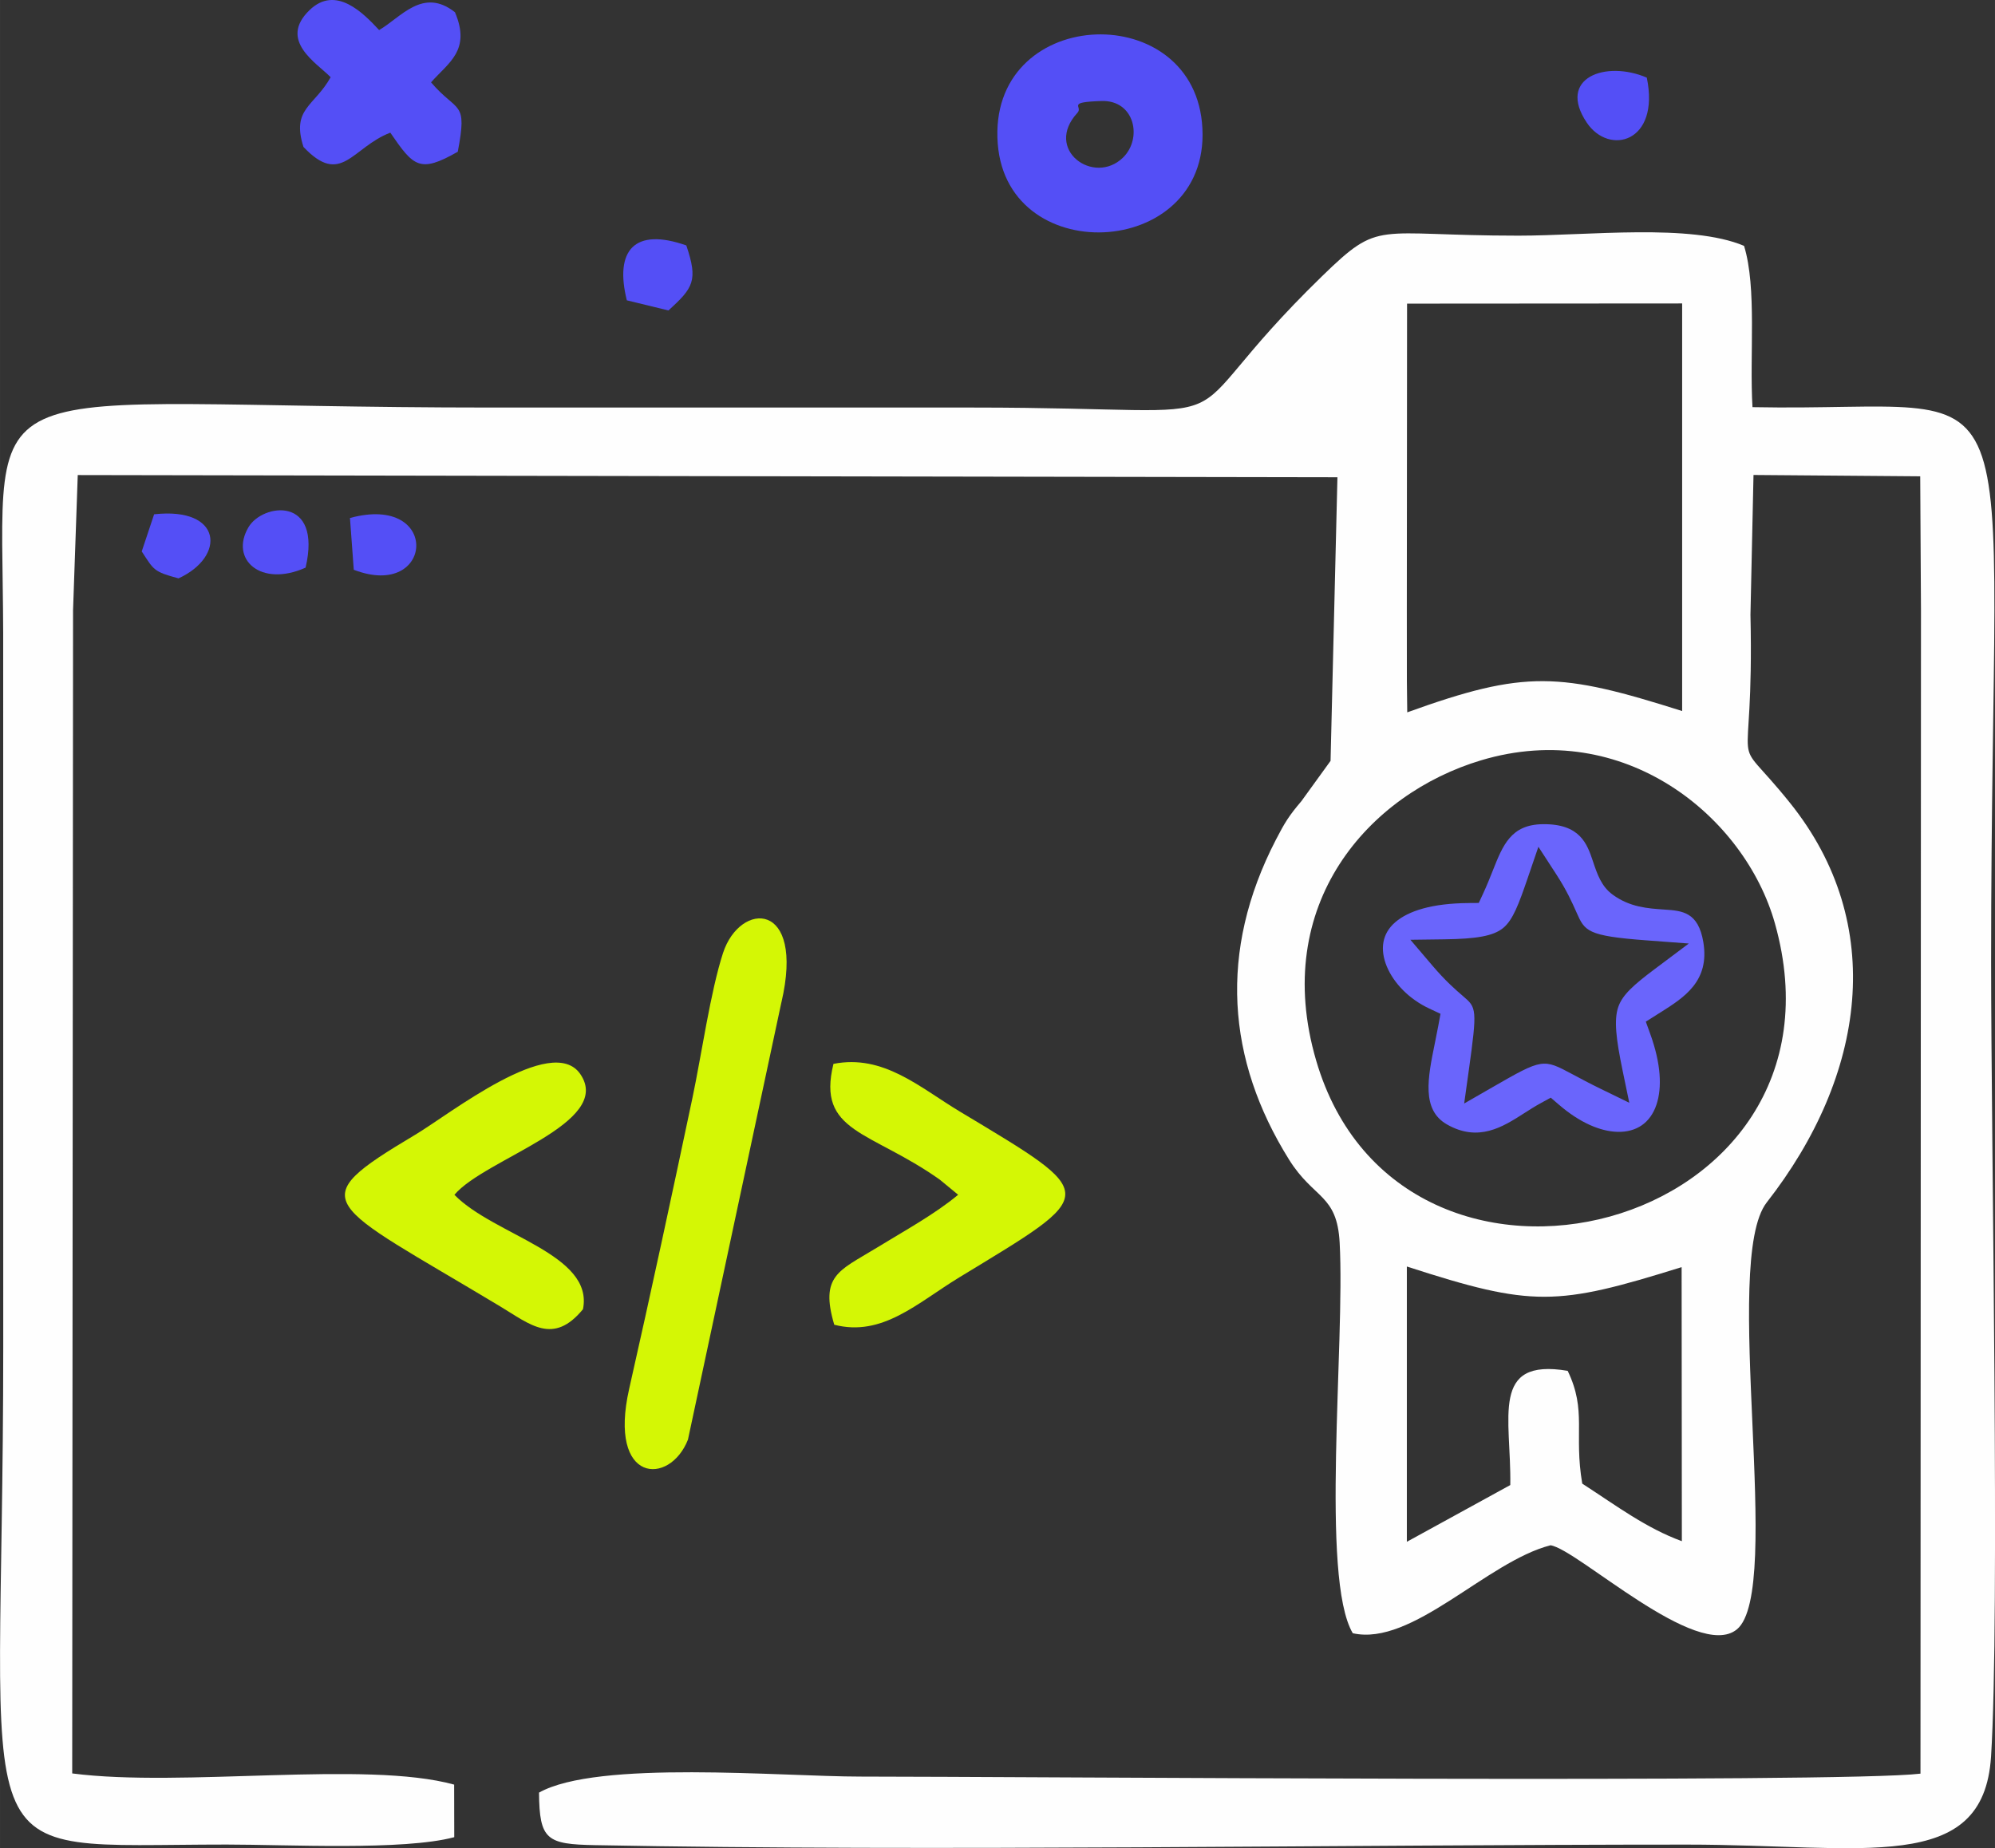 <?xml version="1.0" encoding="UTF-8"?> <!-- Creator: CorelDRAW 2020 (64-Bit) --> <svg xmlns="http://www.w3.org/2000/svg" xmlns:xlink="http://www.w3.org/1999/xlink" xmlns:xodm="http://www.corel.com/coreldraw/odm/2003" xml:space="preserve" width="87.719mm" height="81.273mm" style="shape-rendering:geometricPrecision; text-rendering:geometricPrecision; image-rendering:optimizeQuality; fill-rule:evenodd; clip-rule:evenodd" viewBox="0 0 760.12 704.27"><rect x="0" y="0" width="760.12" height="704.27" fill="#333333" stroke="none"/> <defs> <style type="text/css"> <![CDATA[ .fil0 {fill:#FEFEFE} .fil3 {fill:#544FF6} .fil1 {fill:#6A65FC} .fil2 {fill:#D4F705} ]]> </style> </defs> <g id="Слой_x0020_1">  <path class="fil0" d="M536.04 482.61c47.93,15.53 56.98,15.12 104.68,0.23l0.09 104.43c-13.54,-4.95 -24.75,-13.37 -37.95,-21.94 -3.27,-19.17 1.82,-27.66 -5.55,-42.97 -29.68,-5.02 -21.45,17.93 -21.87,43.52l-39.41 21.62 0 -104.9zm28.29 -192.9c54.49,-16.32 100.46,21.47 111.92,62.09 33.28,117.96 -142.56,162.64 -174.79,52.27 -17.4,-59.58 20.14,-101.57 62.87,-114.36zm-28.22 -174.01l104.81 -0.07 0 155.31c-46.6,-14.75 -59.71,-15.77 -104.74,0.5l-0.14 -11.81 -0.02 -27.51 0.09 -116.42zm-508.29 117.1l1.8 -51.78 479.96 0.84 -2.62 108.07 -11.11 15.35c-4.68,5.5 -6.31,8.1 -9.74,14.75 -21.97,42.51 -18.68,83.83 5.01,121.8 9.5,15.22 18.31,13.11 19.31,31.73 2.08,38.73 -7.43,127.65 4.99,148.78 22.62,5.15 51.17,-27.35 75.35,-33.51 10.23,1.47 55.93,44.35 71,32.05 18.09,-14.77 -6.1,-140.32 11.39,-162.7 37.7,-48.24 46.02,-105.98 8.83,-152.27 -24.13,-30.03 -13.52,-3.63 -15.04,-71.65l1.16 -53.27 63.52 0.51 0.29 51.3 -0.19 443.05c-29.58,3.68 -345.75,1.12 -403.85,1.12 -30.35,0 -100.22,-6.42 -122.51,6.11 0.16,18.08 2.97,19.67 21.37,20.02 128.88,2.47 284.64,-0.21 416.01,-0.21 67.28,0 112.98,11.79 115.87,-33.58 3.4,-53.56 0.02,-234.46 0.02,-302.69 0,-239.68 19,-209.3 -90.92,-211.47 -1.19,-19.97 1.73,-45.32 -3.21,-61.46 -20.34,-8.61 -59.39,-3.89 -85.96,-3.89 -55.24,0 -52.37,-6.4 -74.88,15.5 -64.08,62.33 -16.54,50 -132.99,50 -61.14,0 -122.28,0 -183.42,0 -201.69,0 -186.38,-18.94 -186.05,85.97l0.02 272.07c0,203.81 -18.1,189.53 85.14,189.53 23.05,-0 67.43,2.36 86.7,-2.81l-0.04 -20.03c-33.7,-9.29 -103.47,1.19 -145.52,-4.26l0.32 -442.99z"></path> <path class="fil1" d="M550.35 357.93c12.17,-0.16 18.62,-1.24 22.38,-4.32 3.73,-3.06 5.97,-9.17 9.36,-19.06l4.06 -11.88 6.83 10.52c4,6.16 6.07,10.82 7.7,14.5 3.15,7.11 3.96,8.94 26.58,10.63l16.2 1.21 -13 9.75c-7.88,5.91 -12.29,9.77 -13.88,14.43 -1.68,4.94 -0.88,11.99 1.67,24.31l2.53 12.19 -11.18 -5.45c-3.82,-1.86 -7.47,-3.81 -10.52,-5.44 -11.14,-5.95 -11.3,-6.04 -30.41,4.96l-10.8 6.21 1.72 -12.33c3.33,-23.87 2.98,-24.17 -2.1,-28.54 -2.84,-2.44 -6.65,-5.72 -11.71,-11.66l-8.4 -9.86 12.96 -0.17zm9.19 -13.82c-13.95,0.1 -22.87,2.98 -27.88,7.26 -2.6,2.22 -4.05,4.85 -4.55,7.62 -0.52,2.93 -0.03,6.13 1.28,9.28 2.67,6.41 8.52,12.45 16.19,16.04l4.27 2 -0.85 4.62c-0.41,2.23 -0.86,4.44 -1.31,6.63 -2.67,13.08 -5.16,25.29 4.56,30.87 12.06,6.92 21.34,0.98 29.45,-4.22 2.11,-1.36 4.17,-2.67 6.46,-3.92l3.7 -2.02 3.18 2.73c7.93,6.82 15.69,10.1 22.19,10.29 3.59,0.11 6.76,-0.75 9.27,-2.47 2.51,-1.72 4.47,-4.39 5.64,-7.9 2.16,-6.46 1.75,-15.57 -2.39,-26.99l-1.67 -4.62 5.59 -3.54 0.02 0c9.03,-5.71 18.8,-11.89 16.3,-26.79 -1.93,-11.51 -8.07,-11.93 -14.83,-12.39 -6.38,-0.43 -13.12,-0.89 -19.67,-5.65 -4.33,-3.15 -5.88,-7.73 -7.57,-12.78 -2.2,-6.54 -4.81,-14.31 -19.17,-14.1 -12.04,0.18 -15.1,7.92 -18.96,17.64 -1.09,2.76 -2.24,5.65 -3.73,8.86l-1.63 3.51 -3.89 0.03z"></path> <path class="fil2" d="M297.74 381.91c9.06,-38.92 -15.79,-38.57 -22.26,-18.77 -4.77,14.61 -8.2,38.89 -11.65,55.22 -7.77,36.78 -15.82,74.22 -24.11,110.86 -8.19,36.19 15.46,37.03 22.4,19.35l35.61 -166.66z"></path> <path class="fil2" d="M173.14 455.28c11.51,-13.73 60.86,-27.28 47.95,-46.02 -10.79,-15.67 -49.81,15.34 -62.86,23.12 -43.73,26.08 -34.65,25.12 32.32,65.41 11.48,6.9 20.23,14.89 31.57,1.09 4.24,-21.01 -33.89,-28.13 -48.99,-43.6z"></path> <path class="fil2" d="M317.86 504.79c18.33,4.73 31.63,-8.29 47.62,-18.03 53.52,-32.58 54.13,-30.81 0.25,-63.19 -15.31,-9.2 -29.12,-21.94 -48.17,-18.18 -6.48,26.25 14,25.34 40.52,44.12l6.99 5.76c-8.96,7.42 -19.68,13.27 -31.82,20.67 -13.56,8.27 -20.91,10.24 -15.39,28.84z"></path> <path class="fil3" d="M419.7 38.49c12.66,-0.4 15.69,14.23 8.18,21.56 -11.07,10.8 -30.31,-3.03 -17.36,-17.07 2.28,-2.47 -4.52,-4.05 9.18,-4.49zm-39.54 16.32c3.78,48.66 82.89,43.64 77.8,-8.17 -4.7,-47.83 -81.85,-43.97 -77.8,8.17z"></path> <path class="fil3" d="M164.23 31.38c6.59,-7.51 15.3,-12.14 9.12,-26.71 -12.26,-9.69 -20.68,2.06 -28.9,6.78 -5.96,-6.38 -16.47,-17.32 -26.53,-7.58 -11.96,11.58 2.73,20.09 8.06,25.55 -6.19,11.14 -15.03,11.91 -10.36,26.56 14.44,15.28 18.44,0.2 33.09,-5.43 8.86,12.89 11.14,15.59 25.71,7.27 3.77,-19.88 0,-14.53 -10.2,-26.45z"></path> <path class="fil3" d="M627.45 29.58c-15.66,-6.72 -34.3,0.07 -22.88,17.13 8.51,12.71 28.03,7.61 22.88,-17.13z"></path> <path class="fil3" d="M261.49 93.52c-19.72,-6.93 -27.41,1.78 -22.66,20.92l15.86 3.86c9.43,-8.6 11.37,-11.35 6.8,-24.78z"></path> <path class="fil3" d="M116.43 216.3c6.43,-27.56 -16.39,-24.49 -21.75,-15.42 -7.25,12.25 4.69,23.07 21.75,15.42z"></path> <path class="fil3" d="M134.79 217.11c30.62,11.79 33.36,-29.19 -1.45,-19.73l1.45 19.73z"></path> <path class="fil3" d="M54 210.12c4.65,7.12 4.5,7.72 14.02,10.27 18.14,-8.33 16.73,-27.3 -9.3,-24.42l-4.72 14.15z"></path> </g> </svg> 